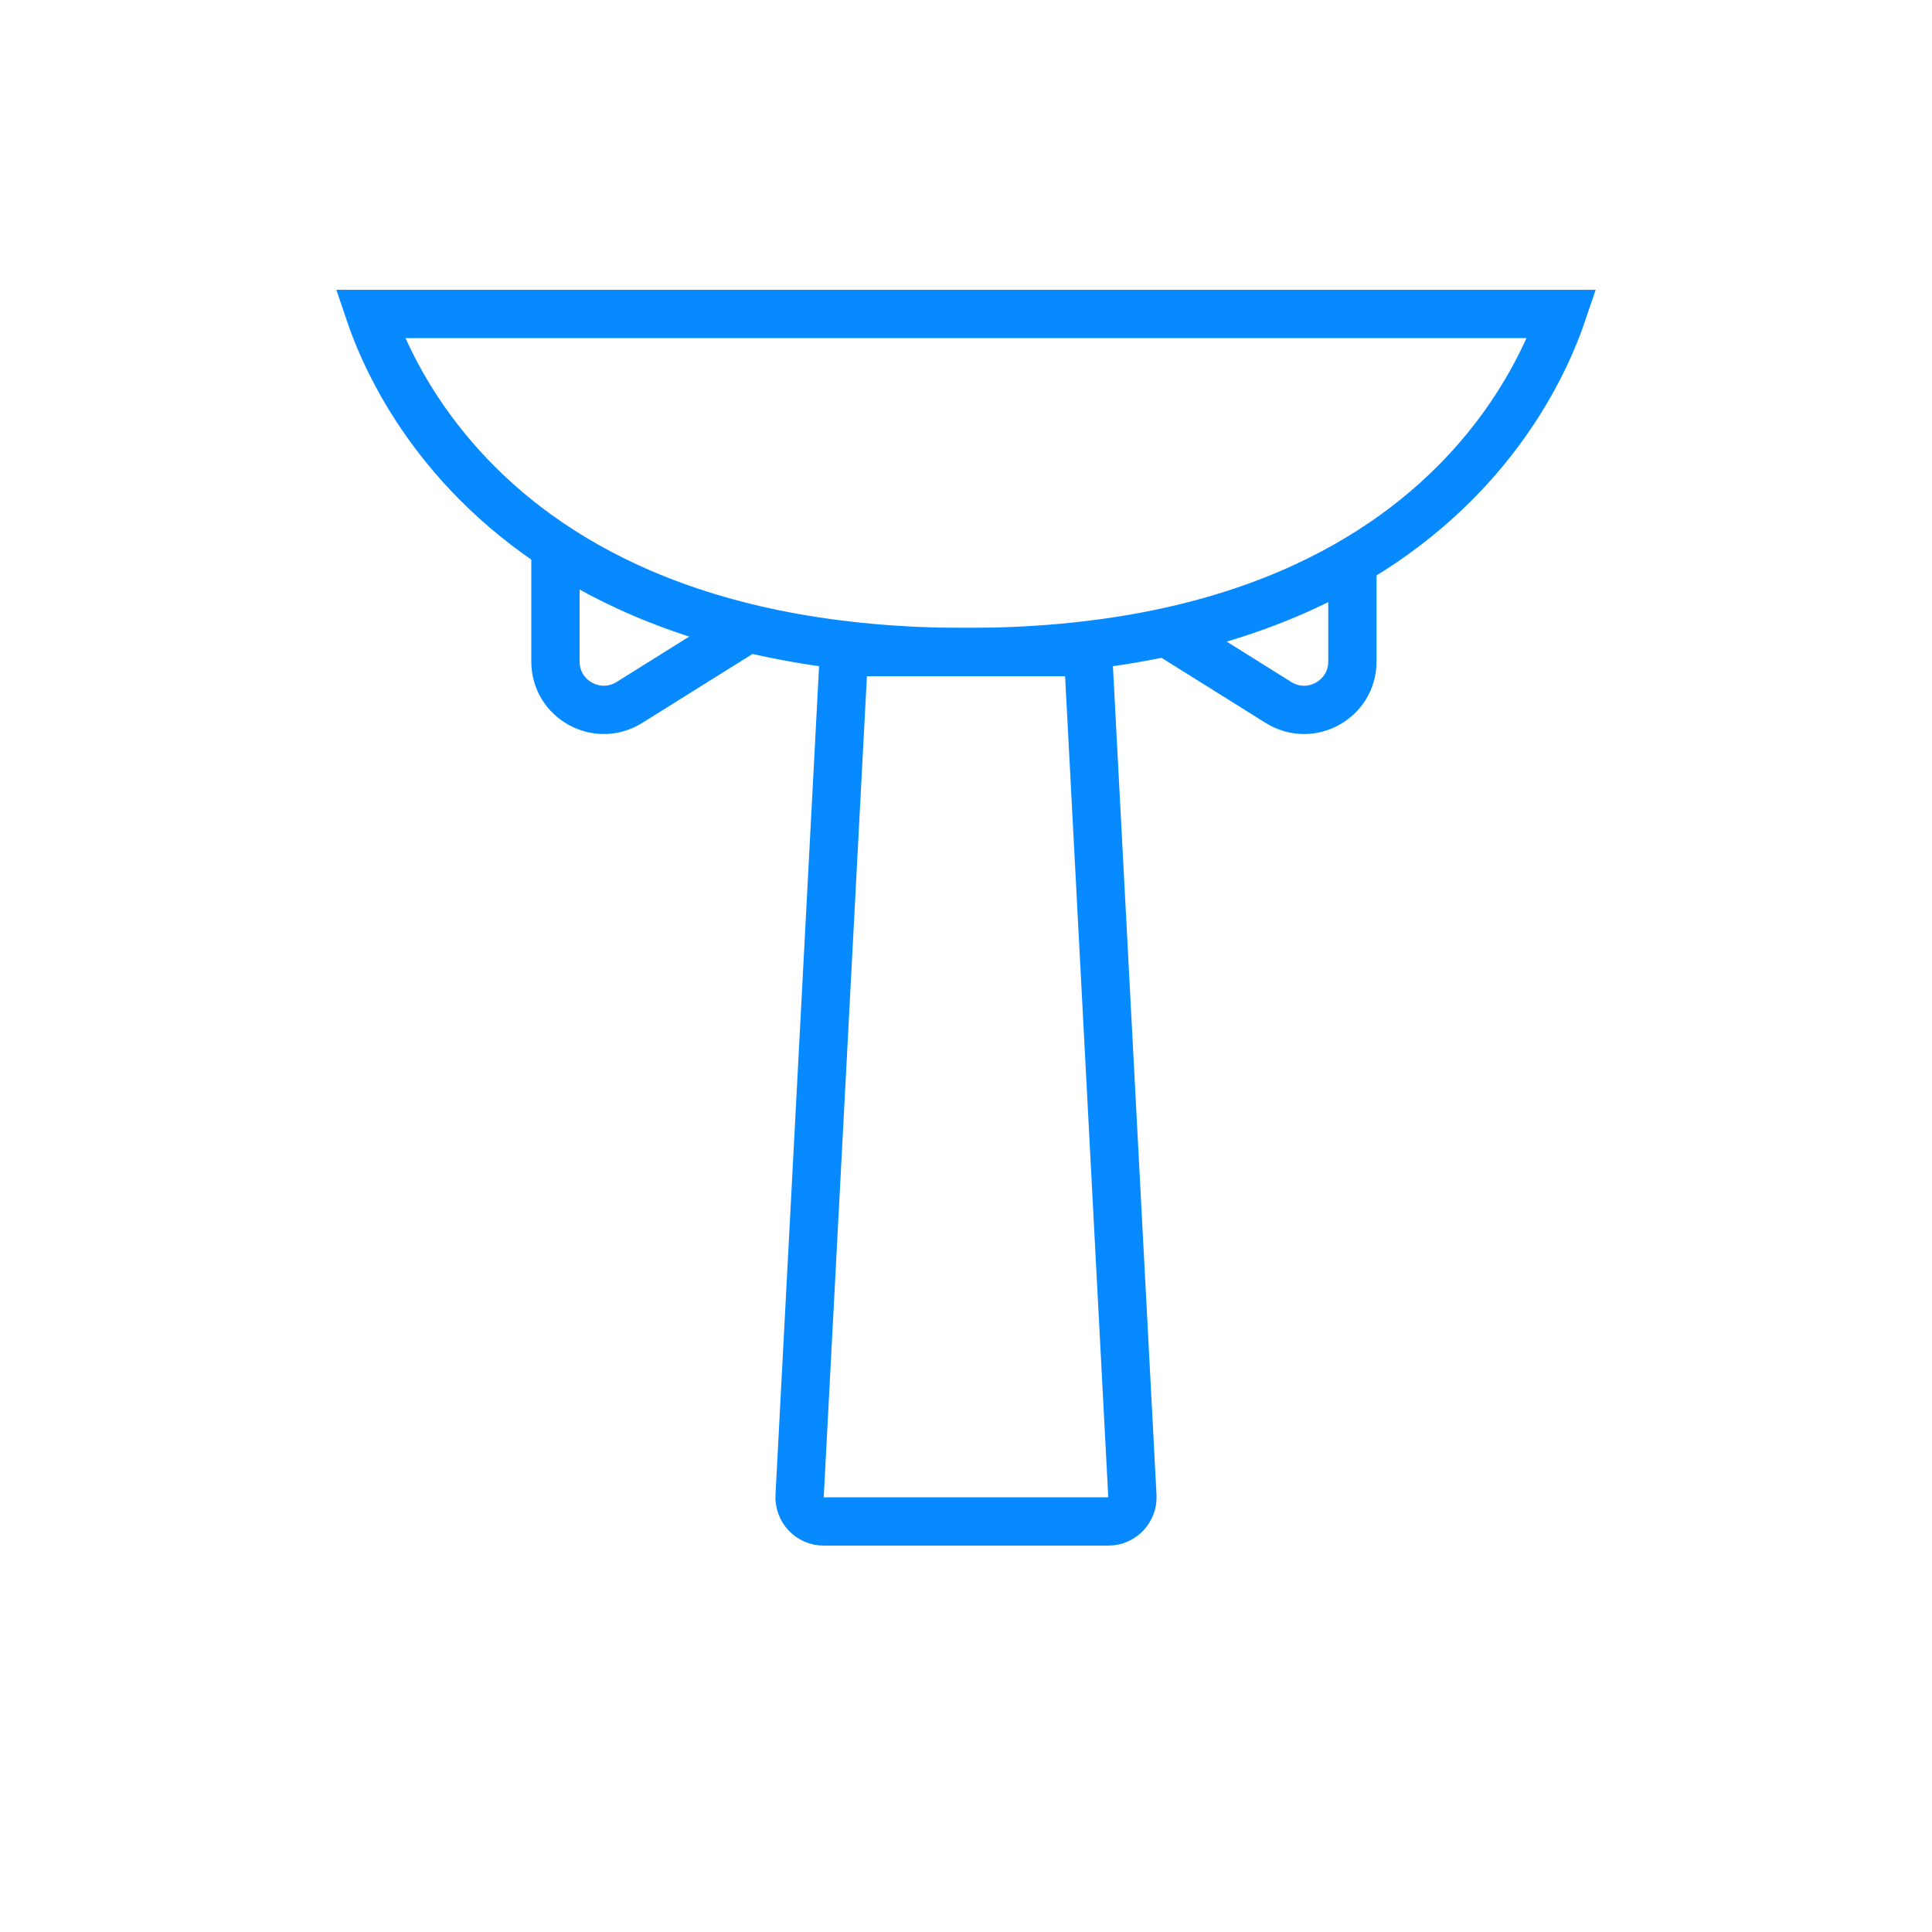 <svg width="40" height="40" viewBox="0 0 40 40" fill="none" xmlns="http://www.w3.org/2000/svg">
<path d="M16.555 30.974L17.474 13.5H22.526L23.445 30.974C23.46 31.26 23.233 31.5 22.946 31.5H17.054C16.767 31.5 16.54 31.26 16.555 30.974Z" stroke="#078AFF"/>
<path d="M7.874 7.054C7.785 6.846 7.715 6.659 7.661 6.5H32.339C32.285 6.659 32.215 6.846 32.126 7.054C31.823 7.763 31.304 8.713 30.442 9.664C28.731 11.552 25.619 13.5 20 13.5C14.381 13.5 11.269 11.552 9.558 9.664C8.696 8.713 8.177 7.763 7.874 7.054Z" stroke="#078AFF"/>
<path d="M11.5 11.5V13.696C11.5 14.481 12.364 14.96 13.03 14.544L15.5 13" stroke="#078AFF"/>
<path d="M28 11.5V13.696C28 14.481 27.136 14.96 26.47 14.544L24 13" stroke="#078AFF"/>
</svg>
